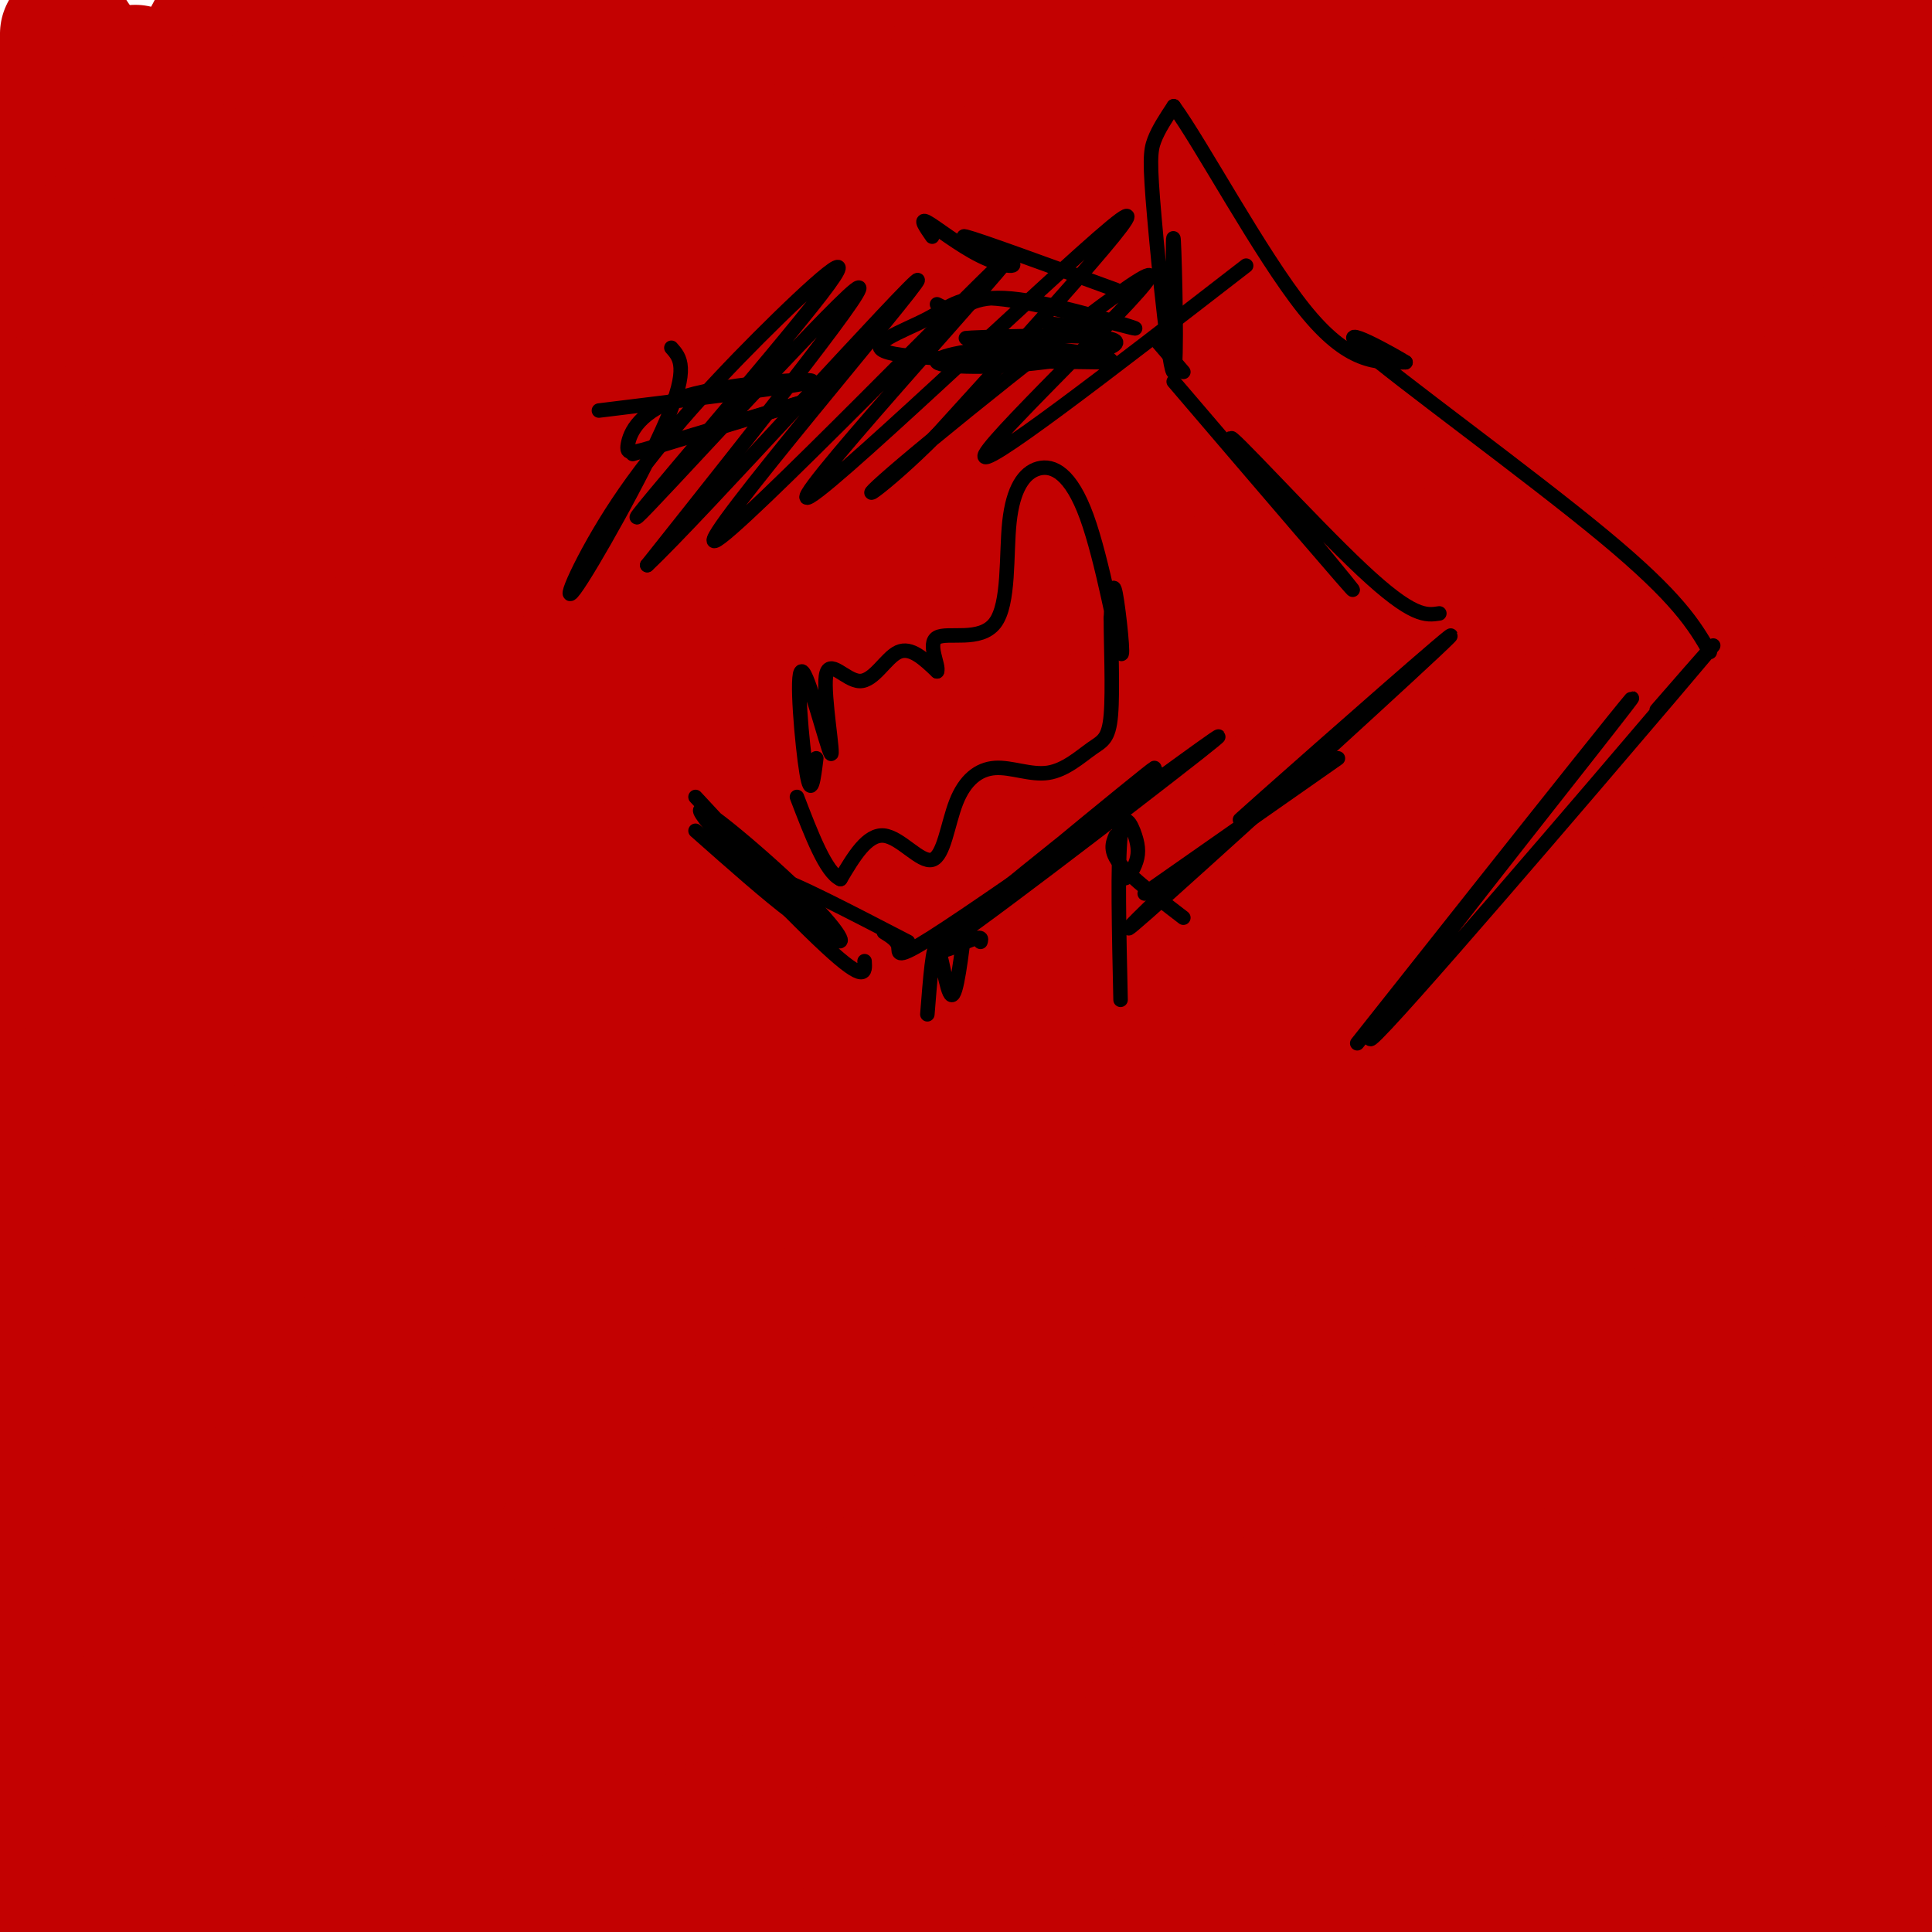 <svg viewBox='0 0 400 400' version='1.1' xmlns='http://www.w3.org/2000/svg' xmlns:xlink='http://www.w3.org/1999/xlink'><g fill='none' stroke='#C30101' stroke-width='28' stroke-linecap='round' stroke-linejoin='round'><path d='M150,360c-11.902,4.587 -23.805,9.175 -31,11c-7.195,1.825 -9.683,0.889 -13,0c-3.317,-0.889 -7.464,-1.730 -11,-6c-3.536,-4.270 -6.460,-11.970 -8,-20c-1.540,-8.030 -1.697,-16.390 0,-29c1.697,-12.610 5.249,-29.472 12,-49c6.751,-19.528 16.701,-41.724 26,-60c9.299,-18.276 17.947,-32.633 26,-47c8.053,-14.367 15.509,-28.744 37,-56c21.491,-27.256 57.015,-67.390 64,-76c6.985,-8.610 -14.568,14.306 -45,51c-30.432,36.694 -69.741,87.166 -93,118c-23.259,30.834 -30.468,42.029 -50,77c-19.532,34.971 -51.387,93.717 -57,102c-5.613,8.283 15.015,-33.896 46,-86c30.985,-52.104 72.326,-114.131 98,-151c25.674,-36.869 35.682,-48.580 58,-74c22.318,-25.420 56.948,-64.549 46,-50c-10.948,14.549 -67.474,82.774 -124,151'/><path d='M131,166c-43.656,60.005 -90.795,134.518 -109,162c-18.205,27.482 -7.477,7.931 -2,-4c5.477,-11.931 5.702,-16.244 14,-34c8.298,-17.756 24.669,-48.955 38,-75c13.331,-26.045 23.622,-46.938 55,-90c31.378,-43.062 83.844,-108.295 89,-116c5.156,-7.705 -36.996,42.118 -79,100c-42.004,57.882 -83.858,123.823 -107,162c-23.142,38.177 -27.571,48.588 -32,59'/><path d='M9,302c14.107,-28.637 28.214,-57.274 43,-84c14.786,-26.726 30.250,-51.542 45,-75c14.750,-23.458 28.786,-45.560 48,-71c19.214,-25.440 43.607,-54.220 68,-83'/><path d='M194,15c-18.111,23.978 -36.222,47.956 -57,77c-20.778,29.044 -44.222,63.156 -69,103c-24.778,39.844 -50.889,85.422 -77,131'/><path d='M9,272c16.933,-33.822 33.867,-67.644 49,-95c15.133,-27.356 28.467,-48.244 49,-77c20.533,-28.756 48.267,-65.378 76,-102'/><path d='M155,32c-39.083,56.583 -78.167,113.167 -105,155c-26.833,41.833 -41.417,68.917 -56,96'/><path d='M-2,269c12.988,-25.256 25.976,-50.512 39,-74c13.024,-23.488 26.083,-45.208 46,-75c19.917,-29.792 46.690,-67.655 66,-93c19.310,-25.345 31.155,-38.173 43,-51'/><path d='M149,38c-63.204,99.108 -126.408,198.217 -146,225c-19.592,26.783 4.429,-18.759 25,-57c20.571,-38.241 37.692,-69.180 54,-96c16.308,-26.820 31.802,-49.520 47,-70c15.198,-20.480 30.099,-38.740 45,-57'/><path d='M146,23c-66.536,102.232 -133.071,204.464 -143,215c-9.929,10.536 36.750,-70.625 62,-113c25.250,-42.375 29.071,-45.964 42,-62c12.929,-16.036 34.964,-44.518 57,-73'/><path d='M141,20c0.000,0.000 -147.000,209.000 -147,209'/><path d='M7,199c12.844,-23.267 25.689,-46.533 42,-73c16.311,-26.467 36.089,-56.133 54,-81c17.911,-24.867 33.956,-44.933 50,-65'/><path d='M114,33c0.000,0.000 -120.000,168.000 -120,168'/><path d='M22,150c-3.911,1.778 -7.822,3.556 20,-35c27.822,-38.556 87.378,-117.444 84,-113c-3.378,4.444 -69.689,92.222 -136,180'/><path d='M5,138c0.000,0.000 92.000,-144.000 92,-144'/><path d='M76,22c0.000,0.000 -81.000,116.000 -81,116'/><path d='M0,123c0.000,0.000 87.000,-127.000 87,-127'/><path d='M66,27c0.000,0.000 -76.000,122.000 -76,122'/><path d='M6,130c8.414,-13.717 16.829,-27.433 31,-47c14.171,-19.567 34.099,-44.983 39,-47c4.901,-2.017 -5.226,19.366 -27,61c-21.774,41.634 -55.196,103.518 -42,80c13.196,-23.518 73.011,-132.438 94,-173c20.989,-40.562 3.151,-12.767 -9,3c-12.151,15.767 -18.615,19.505 -34,36c-15.385,16.495 -39.693,45.748 -64,75'/><path d='M7,79c0.000,0.000 60.000,-90.000 60,-90'/><path d='M38,31c0.000,0.000 -40.000,63.000 -40,63'/><path d='M15,62c0.000,0.000 35.000,-66.000 35,-66'/><path d='M28,15c0.000,0.000 -41.000,57.000 -41,57'/><path d='M9,57c13.956,-11.889 27.911,-23.778 40,-33c12.089,-9.222 22.311,-15.778 37,-23c14.689,-7.222 33.844,-15.111 53,-23'/><path d='M199,8c-3.183,13.625 -6.366,27.250 -17,51c-10.634,23.750 -28.720,57.626 -51,95c-22.280,37.374 -48.756,78.244 -47,76c1.756,-2.244 31.742,-47.604 48,-72c16.258,-24.396 18.788,-27.827 43,-53c24.212,-25.173 70.106,-72.086 116,-119'/><path d='M247,42c-37.344,45.104 -74.689,90.207 -110,139c-35.311,48.793 -68.589,101.274 -58,86c10.589,-15.274 65.043,-98.305 95,-142c29.957,-43.695 35.416,-48.056 52,-66c16.584,-17.944 44.292,-49.472 72,-81'/><path d='M264,6c-5.006,2.638 -10.013,5.276 -48,49c-37.987,43.724 -108.955,128.534 -125,143c-16.045,14.466 22.834,-41.413 45,-73c22.166,-31.587 27.619,-38.882 42,-56c14.381,-17.118 37.691,-44.059 61,-71'/><path d='M242,28c-40.449,54.318 -80.899,108.637 -111,155c-30.101,46.363 -49.855,84.772 -59,103c-9.145,18.228 -7.683,16.275 11,-10c18.683,-26.275 54.587,-76.873 83,-113c28.413,-36.127 49.335,-57.782 72,-81c22.665,-23.218 47.074,-47.999 62,-61c14.926,-13.001 20.370,-14.223 27,-19c6.630,-4.777 14.448,-13.109 -7,13c-21.448,26.109 -72.160,86.658 -105,128c-32.840,41.342 -47.808,63.477 -75,106c-27.192,42.523 -66.608,105.435 -76,119c-9.392,13.565 11.241,-22.217 32,-56c20.759,-33.783 41.645,-65.566 61,-93c19.355,-27.434 37.178,-50.518 60,-76c22.822,-25.482 50.643,-53.361 82,-83c31.357,-29.639 66.250,-61.037 60,-50c-6.250,11.037 -53.644,64.510 -87,103c-33.356,38.490 -52.673,61.997 -83,108c-30.327,46.003 -71.663,114.501 -113,183'/><path d='M101,352c13.759,-24.325 27.518,-48.651 44,-74c16.482,-25.349 35.686,-51.722 63,-86c27.314,-34.278 62.738,-76.459 95,-110c32.262,-33.541 61.360,-58.440 78,-72c16.640,-13.560 20.820,-15.780 25,-18'/><path d='M383,20c-27.925,32.088 -55.849,64.176 -75,84c-19.151,19.824 -29.528,27.384 -70,86c-40.472,58.616 -111.038,168.289 -123,185c-11.962,16.711 34.680,-59.542 72,-112c37.320,-52.458 65.317,-81.123 97,-112c31.683,-30.877 67.052,-63.965 88,-82c20.948,-18.035 27.474,-21.018 34,-24'/><path d='M385,70c-15.979,17.181 -31.958,34.362 -55,60c-23.042,25.638 -53.147,59.732 -93,115c-39.853,55.268 -89.455,131.710 -98,143c-8.545,11.290 23.967,-42.572 54,-86c30.033,-43.428 57.586,-76.423 92,-112c34.414,-35.577 75.690,-73.736 102,-97c26.310,-23.264 37.655,-31.632 49,-40'/><path d='M366,135c-23.600,24.400 -47.200,48.800 -78,87c-30.800,38.200 -68.800,90.200 -92,123c-23.200,32.800 -31.600,46.400 -40,60'/><path d='M204,330c22.422,-29.311 44.844,-58.622 70,-88c25.156,-29.378 53.044,-58.822 82,-86c28.956,-27.178 58.978,-52.089 89,-77'/><path d='M335,192c-34.500,40.500 -69.000,81.000 -98,119c-29.000,38.000 -52.500,73.500 -76,109'/><path d='M192,374c13.822,-20.422 27.644,-40.844 55,-73c27.356,-32.156 68.244,-76.044 99,-106c30.756,-29.956 51.378,-45.978 72,-62'/><path d='M385,185c-30.750,33.000 -61.500,66.000 -94,107c-32.500,41.000 -66.750,90.000 -101,139'/><path d='M277,306c13.833,-16.583 27.667,-33.167 48,-54c20.333,-20.833 47.167,-45.917 74,-71'/><path d='M363,247c-21.333,25.000 -42.667,50.000 -63,76c-20.333,26.000 -39.667,53.000 -59,80'/><path d='M250,388c20.833,-27.750 41.667,-55.500 69,-85c27.333,-29.500 61.167,-60.750 95,-92'/><path d='M367,286c0.000,0.000 -108.000,126.000 -108,126'/><path d='M275,388c11.000,-14.667 22.000,-29.333 43,-52c21.000,-22.667 52.000,-53.333 83,-84'/><path d='M369,309c0.000,0.000 -87.000,101.000 -87,101'/><path d='M291,398c31.833,-35.000 63.667,-70.000 93,-98c29.333,-28.000 56.167,-49.000 83,-70'/><path d='M359,365c0.000,0.000 -40.000,48.000 -40,48'/><path d='M347,380c13.333,-14.833 26.667,-29.667 46,-48c19.333,-18.333 44.667,-40.167 70,-62'/><path d='M371,379c0.000,0.000 -36.000,39.000 -36,39'/><path d='M369,379c0.000,0.000 37.000,-38.000 37,-38'/><path d='M390,372c0.000,0.000 -37.000,40.000 -37,40'/><path d='M385,368c0.000,0.000 47.000,-46.000 47,-46'/><path d='M369,372c0.000,0.000 33.000,-44.000 33,-44'/><path d='M375,335c0.000,0.000 -74.000,87.000 -74,87'/><path d='M342,347c10.083,-14.833 20.167,-29.667 40,-54c19.833,-24.333 49.417,-58.167 79,-92'/><path d='M363,293c0.000,0.000 -91.000,108.000 -91,108'/><path d='M262,397c23.333,-38.250 46.667,-76.500 75,-115c28.333,-38.500 61.667,-77.250 95,-116'/><path d='M354,223c-22.750,23.250 -45.500,46.500 -73,77c-27.500,30.500 -59.750,68.250 -92,106'/><path d='M197,381c14.778,-21.156 29.556,-42.311 48,-66c18.444,-23.689 40.556,-49.911 67,-77c26.444,-27.089 57.222,-55.044 88,-83'/><path d='M369,186c-14.311,12.978 -28.622,25.956 -49,47c-20.378,21.044 -46.822,50.156 -74,83c-27.178,32.844 -55.089,69.422 -83,106'/><path d='M180,388c12.800,-17.408 25.600,-34.816 42,-56c16.400,-21.184 36.400,-46.142 72,-83c35.600,-36.858 86.799,-85.614 101,-101c14.201,-15.386 -8.596,2.598 -31,21c-22.404,18.402 -44.417,37.224 -69,60c-24.583,22.776 -51.738,49.508 -83,84c-31.262,34.492 -66.631,76.746 -102,119'/><path d='M149,349c13.918,-22.426 27.837,-44.853 65,-86c37.163,-41.147 97.571,-101.015 111,-116c13.429,-14.985 -20.122,14.911 -42,35c-21.878,20.089 -32.082,30.370 -51,51c-18.918,20.630 -46.548,51.609 -75,87c-28.452,35.391 -57.726,75.196 -87,115'/><path d='M86,396c17.621,-27.209 35.242,-54.419 54,-81c18.758,-26.581 38.653,-52.534 70,-87c31.347,-34.466 74.144,-77.444 80,-85c5.856,-7.556 -25.231,20.312 -47,39c-21.769,18.688 -34.220,28.197 -69,69c-34.780,40.803 -91.890,112.902 -149,185'/><path d='M45,395c10.319,-19.998 20.638,-39.997 65,-95c44.362,-55.003 122.767,-145.011 134,-162c11.233,-16.989 -44.707,39.041 -78,74c-33.293,34.959 -43.941,48.845 -68,81c-24.059,32.155 -61.530,82.577 -99,133'/><path d='M39,352c20.597,-31.590 41.194,-63.179 59,-89c17.806,-25.821 32.822,-45.872 76,-95c43.178,-49.128 114.518,-127.333 140,-156c25.482,-28.667 5.106,-7.794 -2,-2c-7.106,5.794 -0.943,-3.489 -35,30c-34.057,33.489 -108.335,109.750 -137,139c-28.665,29.250 -11.718,11.491 9,-13c20.718,-24.491 45.205,-55.712 73,-87c27.795,-31.288 58.897,-62.644 90,-94'/><path d='M272,12c-48.622,45.978 -97.244,91.956 -104,98c-6.756,6.044 28.356,-27.844 65,-57c36.644,-29.156 74.822,-53.578 113,-78'/><path d='M375,31c-46.111,47.911 -92.222,95.822 -95,99c-2.778,3.178 37.778,-38.378 65,-64c27.222,-25.622 41.111,-35.311 55,-45'/><path d='M393,28c-42.778,36.267 -85.556,72.533 -85,68c0.556,-4.533 44.444,-49.867 69,-73c24.556,-23.133 29.778,-24.067 35,-25'/><path d='M351,81c-25.023,23.358 -50.046,46.716 -100,109c-49.954,62.284 -124.840,163.495 -149,194c-24.160,30.505 2.405,-9.696 30,-46c27.595,-36.304 56.221,-68.710 83,-99c26.779,-30.290 51.710,-58.463 30,-27c-21.710,31.463 -90.060,122.561 -123,168c-32.940,45.439 -30.470,45.220 -28,45'/><path d='M121,395c25.179,-31.881 50.357,-63.762 79,-95c28.643,-31.238 60.750,-61.833 58,-57c-2.750,4.833 -40.357,45.095 -69,80c-28.643,34.905 -48.321,64.452 -68,94'/><path d='M183,369c21.744,-20.226 43.488,-40.452 69,-61c25.512,-20.548 54.792,-41.417 77,-56c22.208,-14.583 37.345,-22.881 52,-30c14.655,-7.119 28.827,-13.060 43,-19'/><path d='M381,268c-52.289,53.933 -104.578,107.867 -109,114c-4.422,6.133 39.022,-35.533 70,-62c30.978,-26.467 49.489,-37.733 68,-49'/><path d='M363,327c-29.667,26.250 -59.333,52.500 -52,48c7.333,-4.500 51.667,-39.750 96,-75'/><path d='M377,331c-14.500,12.333 -29.000,24.667 -47,38c-18.000,13.333 -39.500,27.667 -61,42'/><path d='M277,383c23.473,-34.160 46.945,-68.321 56,-86c9.055,-17.679 3.691,-18.878 0,-21c-3.691,-2.122 -5.711,-5.167 -16,-4c-10.289,1.167 -28.847,6.545 -41,9c-12.153,2.455 -17.901,1.987 -54,22c-36.099,20.013 -102.550,60.506 -169,101'/><path d='M44,393c17.845,-32.298 35.690,-64.595 44,-80c8.310,-15.405 7.083,-13.917 0,-8c-7.083,5.917 -20.024,16.262 -36,33c-15.976,16.738 -34.988,39.869 -54,63'/><path d='M7,368c21.411,-30.673 42.821,-61.345 42,-59c-0.821,2.345 -23.875,37.708 -36,58c-12.125,20.292 -13.321,25.512 -14,30c-0.679,4.488 -0.839,8.244 -1,12'/><path d='M69,388c37.088,-19.773 74.175,-39.547 102,-53c27.825,-13.453 46.386,-20.587 66,-26c19.614,-5.413 40.279,-9.105 54,-11c13.721,-1.895 20.497,-1.994 29,0c8.503,1.994 18.733,6.081 24,11c5.267,4.919 5.572,10.671 5,18c-0.572,7.329 -2.021,16.237 -7,29c-4.979,12.763 -13.490,29.382 -22,46'/><path d='M374,384c0.000,0.000 41.000,-23.000 41,-23'/><path d='M389,396c0.000,0.000 22.000,-15.000 22,-15'/><path d='M393,392c0.000,0.000 -16.000,10.000 -16,10'/><path d='M11,386c1.041,-1.424 2.083,-2.848 0,-6c-2.083,-3.152 -7.290,-8.030 -10,-9c-2.710,-0.970 -2.922,1.970 -3,-11c-0.078,-12.970 -0.022,-41.848 2,-37c2.022,4.848 6.011,43.424 10,82'/><path d='M33,212c-3.249,-12.114 -6.497,-24.228 -6,-52c0.497,-27.772 4.741,-71.201 6,-96c1.259,-24.799 -0.467,-30.967 -3,-36c-2.533,-5.033 -5.874,-8.932 -8,-11c-2.126,-2.068 -3.036,-2.305 -7,-1c-3.964,1.305 -10.982,4.153 -18,7'/><path d='M14,7c5.417,8.083 10.833,16.167 16,21c5.167,4.833 10.083,6.417 15,8'/></g>
<g fill='none' stroke='#000000' stroke-width='3' stroke-linecap='round' stroke-linejoin='round'><path d='M144,172c7.631,6.756 15.262,13.512 20,17c4.738,3.488 6.583,3.708 4,1c-2.583,-2.708 -9.595,-8.345 -7,-8c2.595,0.345 14.798,6.673 27,13'/><path d='M203,195c0.218,-0.714 0.436,-1.428 -3,0c-3.436,1.428 -10.526,4.997 1,-5c11.526,-9.997 41.666,-33.561 38,-30c-3.666,3.561 -41.140,34.247 -40,33c1.140,-1.247 40.893,-34.427 40,-34c-0.893,0.427 -42.433,34.461 -43,36c-0.567,1.539 39.838,-29.417 52,-39c12.162,-9.583 -3.919,2.209 -20,14'/><path d='M228,170c-10.631,7.440 -27.208,19.042 -35,24c-7.792,4.958 -6.798,3.274 -7,2c-0.202,-1.274 -1.601,-2.137 -3,-3'/><path d='M144,165c11.003,11.863 22.006,23.726 27,28c4.994,4.274 3.978,0.960 -4,-7c-7.978,-7.960 -22.917,-20.566 -22,-18c0.917,2.566 17.691,20.305 26,28c8.309,7.695 8.155,5.348 8,3'/><path d='M169,157c-0.530,4.298 -1.061,8.596 -2,3c-0.939,-5.596 -2.288,-21.087 -1,-21c1.288,0.087 5.213,15.753 6,17c0.787,1.247 -1.562,-11.923 -1,-16c0.562,-4.077 4.036,0.941 7,1c2.964,0.059 5.418,-4.840 8,-6c2.582,-1.160 5.291,1.420 8,4'/><path d='M194,139c0.541,-1.076 -2.105,-5.767 0,-7c2.105,-1.233 8.962,0.992 12,-3c3.038,-3.992 2.257,-14.201 3,-21c0.743,-6.799 3.008,-10.186 6,-11c2.992,-0.814 6.709,0.947 10,10c3.291,9.053 6.155,25.399 7,28c0.845,2.601 -0.330,-8.543 -1,-12c-0.670,-3.457 -0.835,0.771 -1,5'/><path d='M230,128c-0.019,4.968 0.434,14.889 0,20c-0.434,5.111 -1.755,5.414 -4,7c-2.245,1.586 -5.413,4.455 -9,5c-3.587,0.545 -7.594,-1.235 -11,-1c-3.406,0.235 -6.212,2.486 -8,7c-1.788,4.514 -2.558,11.292 -5,12c-2.442,0.708 -6.555,-4.655 -10,-5c-3.445,-0.345 -6.223,4.327 -9,9'/><path d='M174,182c-3.000,-1.333 -6.000,-9.167 -9,-17'/><path d='M196,64c0.000,0.000 -2.000,-1.000 -2,-1'/><path d='M189,75c2.718,-3.115 5.437,-6.230 8,-9c2.563,-2.770 4.971,-5.194 14,-4c9.029,1.194 24.679,6.008 24,6c-0.679,-0.008 -17.687,-4.837 -27,-6c-9.313,-1.163 -10.930,1.341 -16,4c-5.070,2.659 -13.591,5.474 -8,7c5.591,1.526 25.296,1.763 45,2'/><path d='M229,75c4.462,-0.530 -6.882,-2.856 -17,-3c-10.118,-0.144 -19.009,1.892 -18,3c1.009,1.108 11.920,1.286 22,0c10.080,-1.286 19.331,-4.035 13,-5c-6.331,-0.965 -28.243,-0.144 -29,0c-0.757,0.144 19.641,-0.387 26,-1c6.359,-0.613 -1.320,-1.306 -9,-2'/><path d='M193,49c-1.365,-1.973 -2.730,-3.946 -1,-3c1.730,0.946 6.557,4.810 11,7c4.443,2.190 8.504,2.705 6,1c-2.504,-1.705 -11.573,-5.630 -9,-5c2.573,0.630 16.786,5.815 31,11'/><path d='M124,85c21.169,-2.587 42.338,-5.174 44,-6c1.662,-0.826 -16.183,0.108 -26,3c-9.817,2.892 -11.604,7.740 -12,10c-0.396,2.260 0.601,1.931 7,0c6.399,-1.931 18.199,-5.466 30,-9'/><path d='M167,83c-1.000,0.333 -18.500,5.667 -36,11'/><path d='M139,72c1.825,2.051 3.650,4.102 -1,15c-4.650,10.898 -15.776,30.644 -19,35c-3.224,4.356 1.452,-6.677 9,-18c7.548,-11.323 17.967,-22.938 29,-34c11.033,-11.062 22.679,-21.573 13,-9c-9.679,12.573 -40.683,48.231 -38,46c2.683,-2.231 39.052,-42.352 45,-47c5.948,-4.648 -18.526,26.176 -43,57'/><path d='M134,117c9.836,-9.074 55.925,-60.257 56,-59c0.075,1.257 -45.864,54.956 -42,54c3.864,-0.956 57.531,-56.565 61,-59c3.469,-2.435 -43.258,48.306 -42,50c1.258,1.694 50.502,-45.659 63,-56c12.498,-10.341 -11.751,16.329 -36,43'/><path d='M194,90c-10.960,11.089 -20.360,17.313 -7,6c13.360,-11.313 49.482,-40.161 51,-39c1.518,1.161 -31.566,32.332 -34,37c-2.434,4.668 25.783,-17.166 54,-39'/><path d='M232,166c-0.316,6.439 -0.632,12.877 0,15c0.632,2.123 2.211,-0.070 3,-2c0.789,-1.930 0.789,-3.596 0,-6c-0.789,-2.404 -2.368,-5.544 -3,0c-0.632,5.544 -0.316,19.772 0,34'/><path d='M200,190c-0.978,8.178 -1.956,16.356 -3,16c-1.044,-0.356 -2.156,-9.244 -3,-10c-0.844,-0.756 -1.422,6.622 -2,14'/><path d='M231,173c-0.667,1.583 -1.333,3.167 1,6c2.333,2.833 7.667,6.917 13,11'/><path d='M237,185c0.000,0.000 40.000,-28.000 40,-28'/><path d='M244,182c-8.571,8.274 -17.143,16.548 -2,3c15.143,-13.548 54.000,-48.917 58,-53c4.000,-4.083 -26.857,23.119 -38,33c-11.143,9.881 -2.571,2.440 6,-5'/><path d='M281,216c17.352,-21.928 34.705,-43.856 46,-58c11.295,-14.144 16.533,-20.502 2,-2c-14.533,18.502 -48.836,61.866 -45,59c3.836,-2.866 45.810,-51.962 62,-71c16.190,-19.038 6.595,-8.019 -3,3'/><path d='M298,127c-2.744,0.429 -5.488,0.857 -16,-9c-10.512,-9.857 -28.792,-30.000 -27,-27c1.792,3.000 23.655,29.143 25,31c1.345,1.857 -17.827,-20.571 -37,-43'/><path d='M243,75c-0.115,-14.477 -0.230,-28.954 0,-25c0.230,3.954 0.804,26.338 0,27c-0.804,0.662 -2.986,-20.399 -4,-32c-1.014,-11.601 -0.861,-13.743 0,-16c0.861,-2.257 2.431,-4.628 4,-7'/><path d='M243,22c5.689,7.756 17.911,30.644 27,42c9.089,11.356 15.044,11.178 21,11'/><path d='M291,75c-1.500,-1.012 -15.750,-9.042 -9,-3c6.750,6.042 34.500,26.155 50,39c15.500,12.845 18.750,18.423 22,24'/><path d='M245,77c0.000,0.000 -6.000,-7.000 -6,-7'/></g>
</svg>